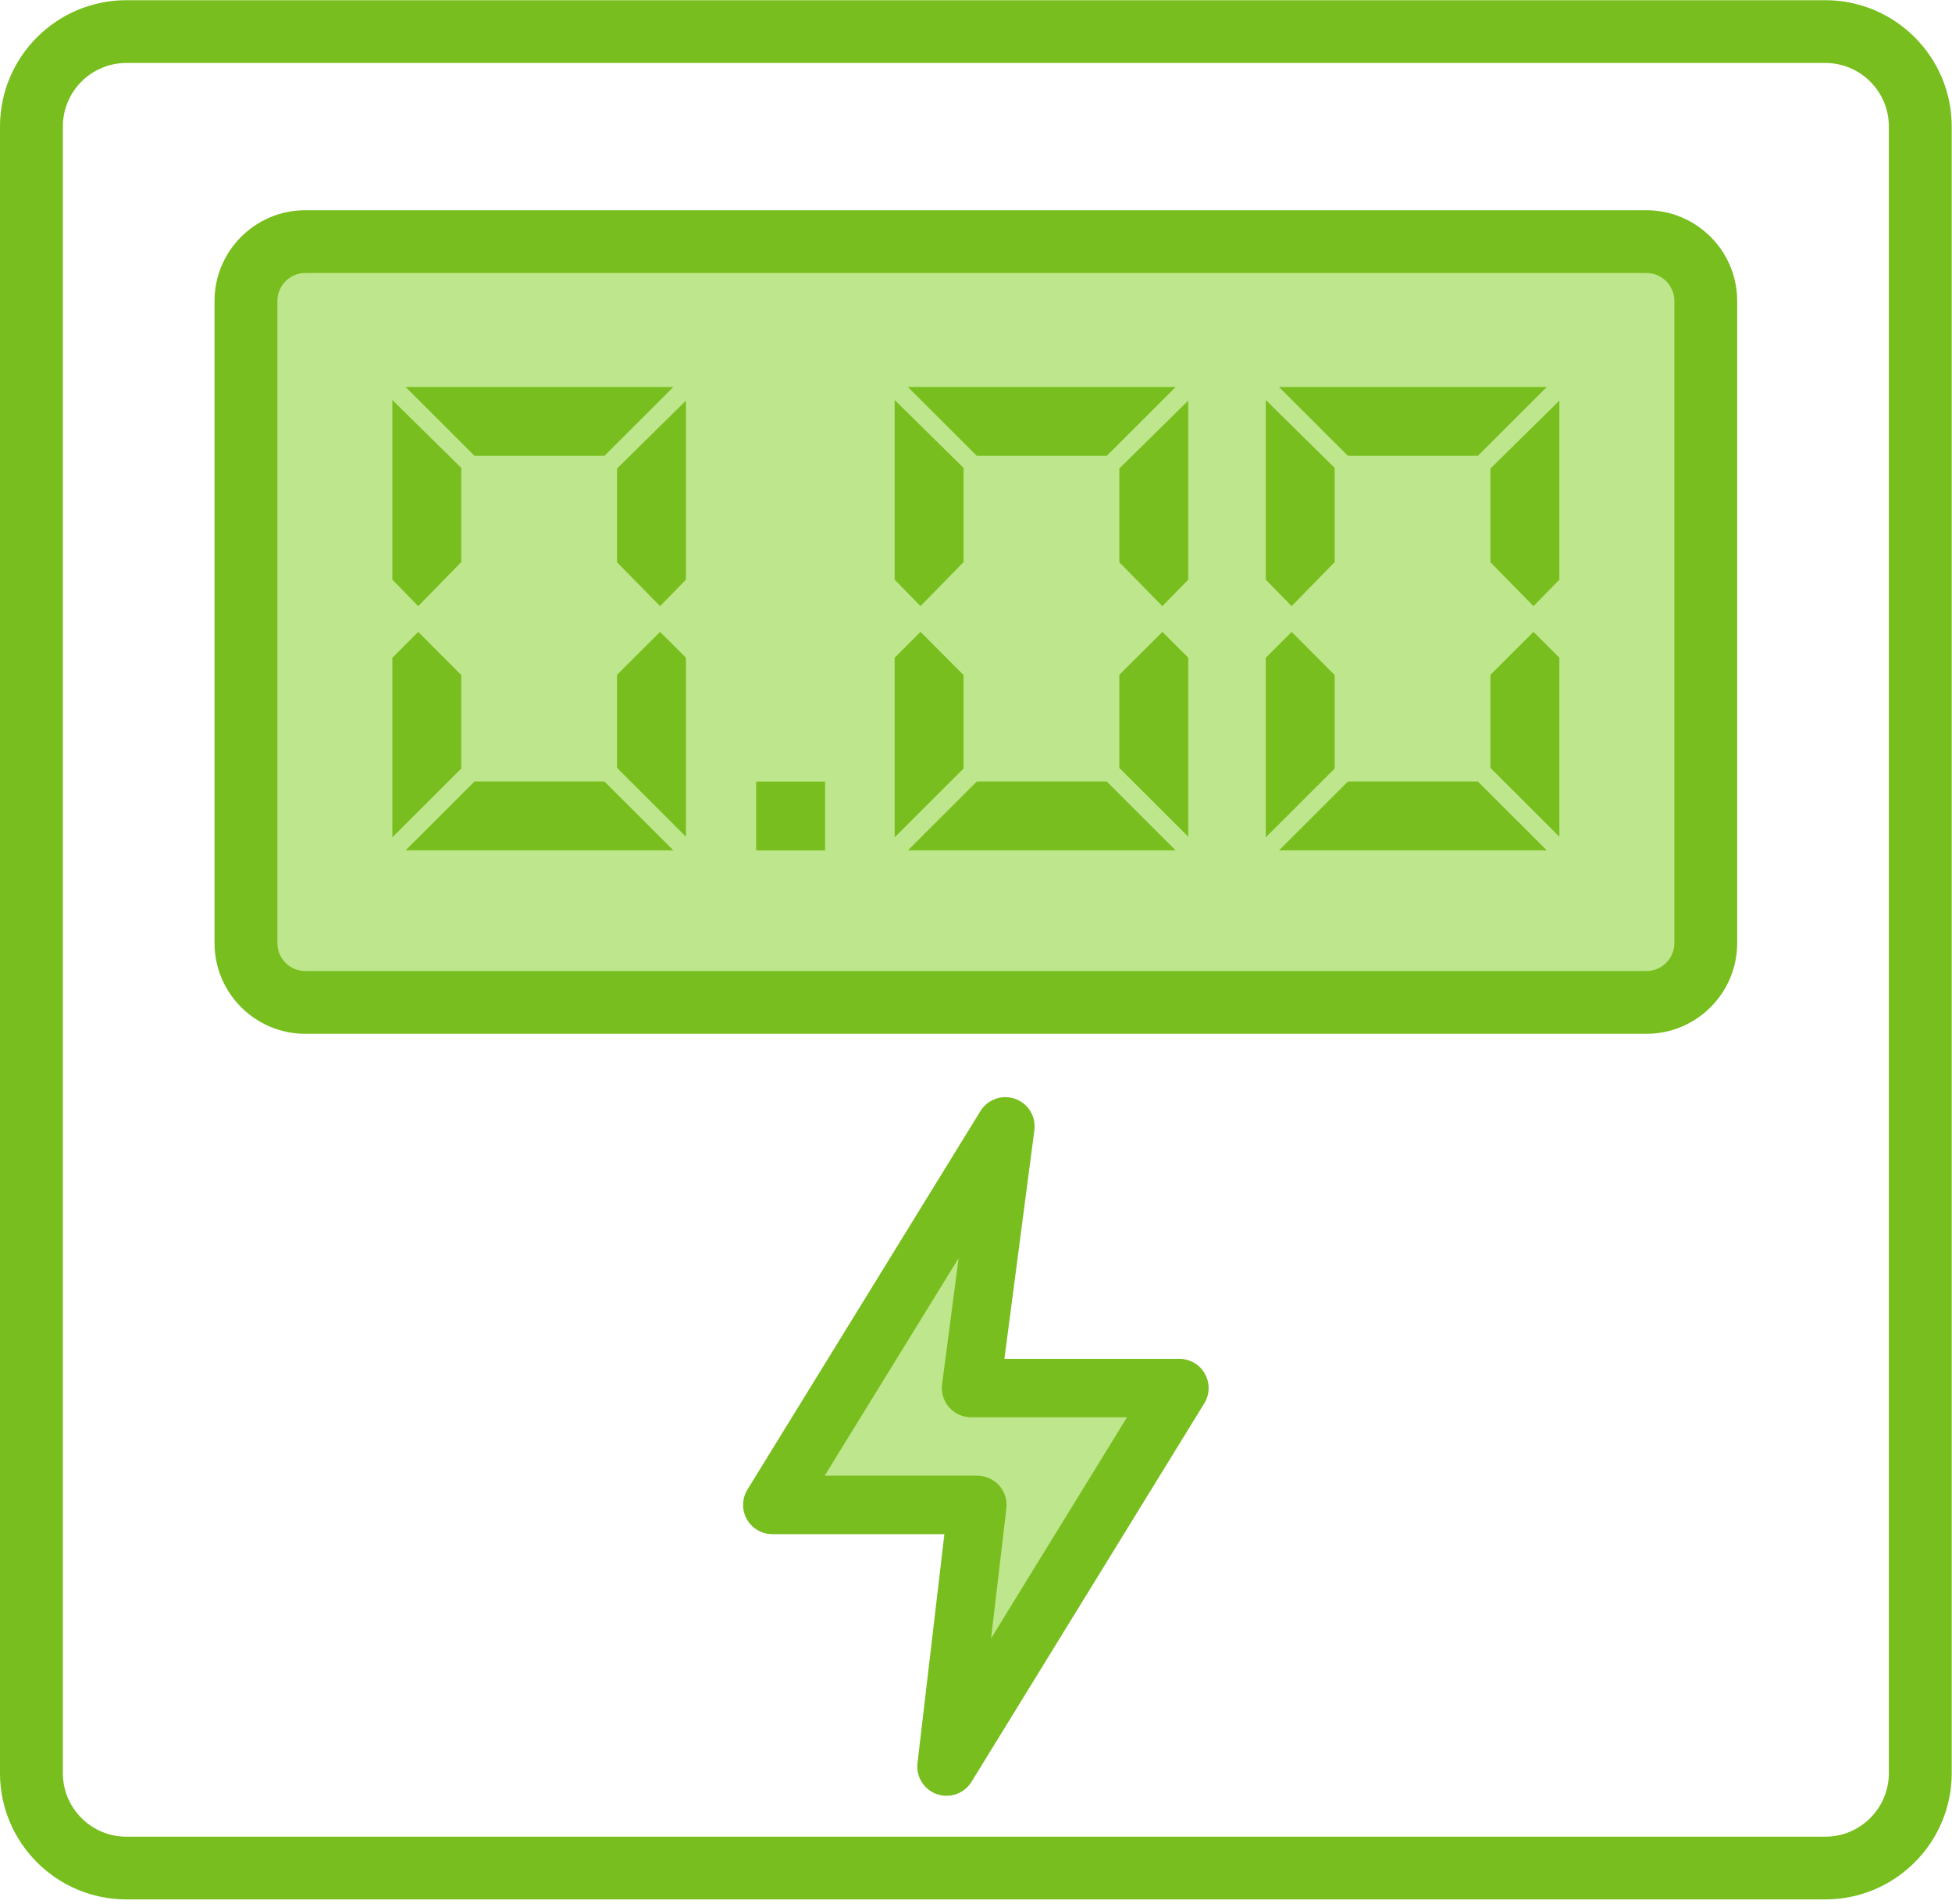 <?xml version="1.0" encoding="utf-8"?>
<svg width="40" height="39" viewBox="0 0 40 39" version="1.1" xmlns:xlink="http://www.w3.org/1999/xlink" xmlns="http://www.w3.org/2000/svg">
  <defs>
    <path d="M0 0L39.994 0L39.994 38.91L0 38.91L0 0Z" transform="translate(0 0.004)" id="path_1_lcd"></path>
    <path d="M0 38.91L39.994 38.91L39.994 0L0 0L0 38.91Z" transform="translate(0 0.004)" id="path_2_lcd"></path>
    <clipPath id="mask_1_lcd">
      <use xlink:href="#path_1_lcd"></use>
    </clipPath>
    <clipPath id="mask_2_lcd">
      <use xlink:href="#path_2_lcd"></use>
    </clipPath>
  </defs>
  <g id="Group-18">
    <path d="M3.768 0L0 6.071L3.853 6.328L3.34 11.287L7.878 3.848L3.853 3.934L3.768 0Z" transform="translate(16.064 24.533)" id="Fill-1" fill="#BEE68C" stroke="none"></path>
    <g id="Group-17">
      <g id="Group-4">
        <path d="M0 0L39.994 0L39.994 38.91L0 38.91L0 0Z" transform="translate(0 0.004)" id="Clip-3" fill="none" stroke="none"></path>
        <g clip-path="url(#mask_1_lcd)">
          <path d="M2.59 38.91L37.403 38.91C38.832 38.91 39.994 37.75 39.994 36.324L39.994 2.587C39.994 1.16 38.832 0 37.403 0L2.59 0C1.162 0 0 1.16 0 2.587L0 36.324C0 37.75 1.162 38.91 2.59 38.91ZM1.288 2.587C1.288 1.869 1.872 1.286 2.59 1.286L37.403 1.286C38.122 1.286 38.706 1.869 38.706 2.587L38.706 36.324C38.706 37.041 38.122 37.625 37.403 37.625L2.59 37.625C1.872 37.625 1.288 37.041 1.288 36.324L1.288 2.587Z" transform="translate(0 0.004)" id="Fill-2" fill="#78BE1E" fill-rule="evenodd" stroke="none"></path>
        </g>
      </g>
      <path d="M29.914 14.372C29.914 15.04 29.367 15.587 28.698 15.587L1.217 15.587C0.547 15.587 0 15.04 0 14.372L0 1.215C0 0.547 0.547 0 1.217 0L28.698 0C29.367 0 29.914 0.547 29.914 1.215L29.914 14.372Z" transform="translate(5.04 4.95)" id="Fill-5" fill="#BEE68C" stroke="none"></path>
      <path d="M1.86 16.873L29.342 16.873C30.367 16.873 31.202 16.039 31.202 15.015L31.202 1.858C31.202 0.833 30.367 0 29.342 0L1.86 0C0.835 0 0 0.833 0 1.858L0 15.015C0 16.039 0.835 16.873 1.86 16.873ZM1.288 1.858C1.288 1.542 1.545 1.286 1.86 1.286L29.342 1.286C29.657 1.286 29.915 1.542 29.915 1.858L29.915 15.015C29.915 15.33 29.657 15.587 29.342 15.587L1.86 15.587C1.545 15.587 1.288 15.33 1.288 15.015L1.288 1.858Z" transform="translate(4.396 4.307)" id="Fill-7" fill="#78BE1E" fill-rule="evenodd" stroke="none"></path>
      <path d="M8.94 5.361C9.157 5.361 9.358 5.478 9.464 5.668C9.569 5.857 9.565 6.089 9.451 6.273L4.68 14.028C4.558 14.226 4.331 14.336 4.099 14.309C3.77 14.27 3.535 13.973 3.574 13.644L4.125 8.953L0.6 8.953C0.489 8.953 0.38 8.922 0.286 8.864C0.004 8.691 -0.085 8.322 0.089 8.04L4.864 0.285C4.988 0.084 5.219 -0.026 5.453 0.005C5.781 0.048 6.013 0.349 5.969 0.677L5.355 5.361L8.94 5.361ZM5.395 8.424L5.082 11.088L7.868 6.558L4.672 6.558C4.646 6.558 4.621 6.557 4.595 6.553C4.266 6.51 4.035 6.21 4.078 5.882L4.417 3.298L1.672 7.755L4.8 7.755C4.823 7.755 4.846 7.757 4.87 7.76C5.199 7.798 5.434 8.096 5.395 8.424Z" transform="translate(15.227 22.478)" id="Fill-9" fill="#78BE1E" fill-rule="evenodd" stroke="none"></path>
      <path d="M4.346 1.41L5.758 0L0.272 0L1.684 1.41L4.346 1.41ZM0 0.266L0 3.946L0.53 4.489L1.412 3.586L1.412 1.657L0 0.266ZM4.604 1.67L4.604 3.59L5.486 4.489L6.016 3.947L6.016 0.279L4.604 1.67ZM1.412 5.901L1.412 7.816L0 9.226L0 5.547L0.53 5.017L1.412 5.901ZM6.016 5.545L6.016 9.213L4.604 7.803L4.604 5.896L5.486 5.017L6.016 5.545ZM5.758 9.492L0.272 9.492L1.684 8.082L4.346 8.082L5.758 9.492Z" transform="translate(8.04 7.929)" id="Fill-11" fill="#78BE1E" fill-rule="evenodd" stroke="none"></path>
      <path d="M0 38.91L39.994 38.91L39.994 0L0 0L0 38.91Z" transform="translate(0 0.004)" id="Clip-14" fill="none" stroke="none"></path>
      <g clip-path="url(#mask_2_lcd)">
        <path d="M0 1.41L1.412 1.41L1.412 0L0 0L0 1.41Z" transform="translate(15.495 16.012)" id="Fill-13" fill="#78BE1E" stroke="none"></path>
        <path d="M4.346 1.41L5.758 0L0.272 0L1.684 1.41L4.346 1.41ZM0 0.266L0 3.946L0.53 4.489L1.412 3.586L1.412 1.657L0 0.266ZM4.604 1.67L4.604 3.59L5.486 4.489L6.016 3.947L6.016 0.279L4.604 1.67ZM1.412 5.901L1.412 7.816L0 9.226L0 5.547L0.53 5.017L1.412 5.901ZM6.016 5.545L6.016 9.213L4.604 7.803L4.604 5.896L5.486 5.017L6.016 5.545ZM5.758 9.492L0.272 9.492L1.684 8.082L4.346 8.082L5.758 9.492Z" transform="translate(18.333 7.929)" id="Fill-15" fill="#78BE1E" fill-rule="evenodd" stroke="none"></path>
        <path d="M4.346 1.41L5.758 0L0.272 0L1.684 1.41L4.346 1.41ZM0 0.266L0 3.946L0.53 4.489L1.412 3.586L1.412 1.657L0 0.266ZM4.604 1.67L4.604 3.59L5.486 4.489L6.016 3.947L6.016 0.279L4.604 1.67ZM1.412 5.901L1.412 7.816L0 9.226L0 5.547L0.53 5.017L1.412 5.901ZM6.016 5.545L6.016 9.213L4.604 7.803L4.604 5.896L5.486 5.017L6.016 5.545ZM5.758 9.492L0.272 9.492L1.684 8.082L4.346 8.082L5.758 9.492Z" transform="translate(25.938 7.929)" id="Fill-16" fill="#78BE1E" fill-rule="evenodd" stroke="none"></path>
      </g>
    </g>
  </g>
</svg>